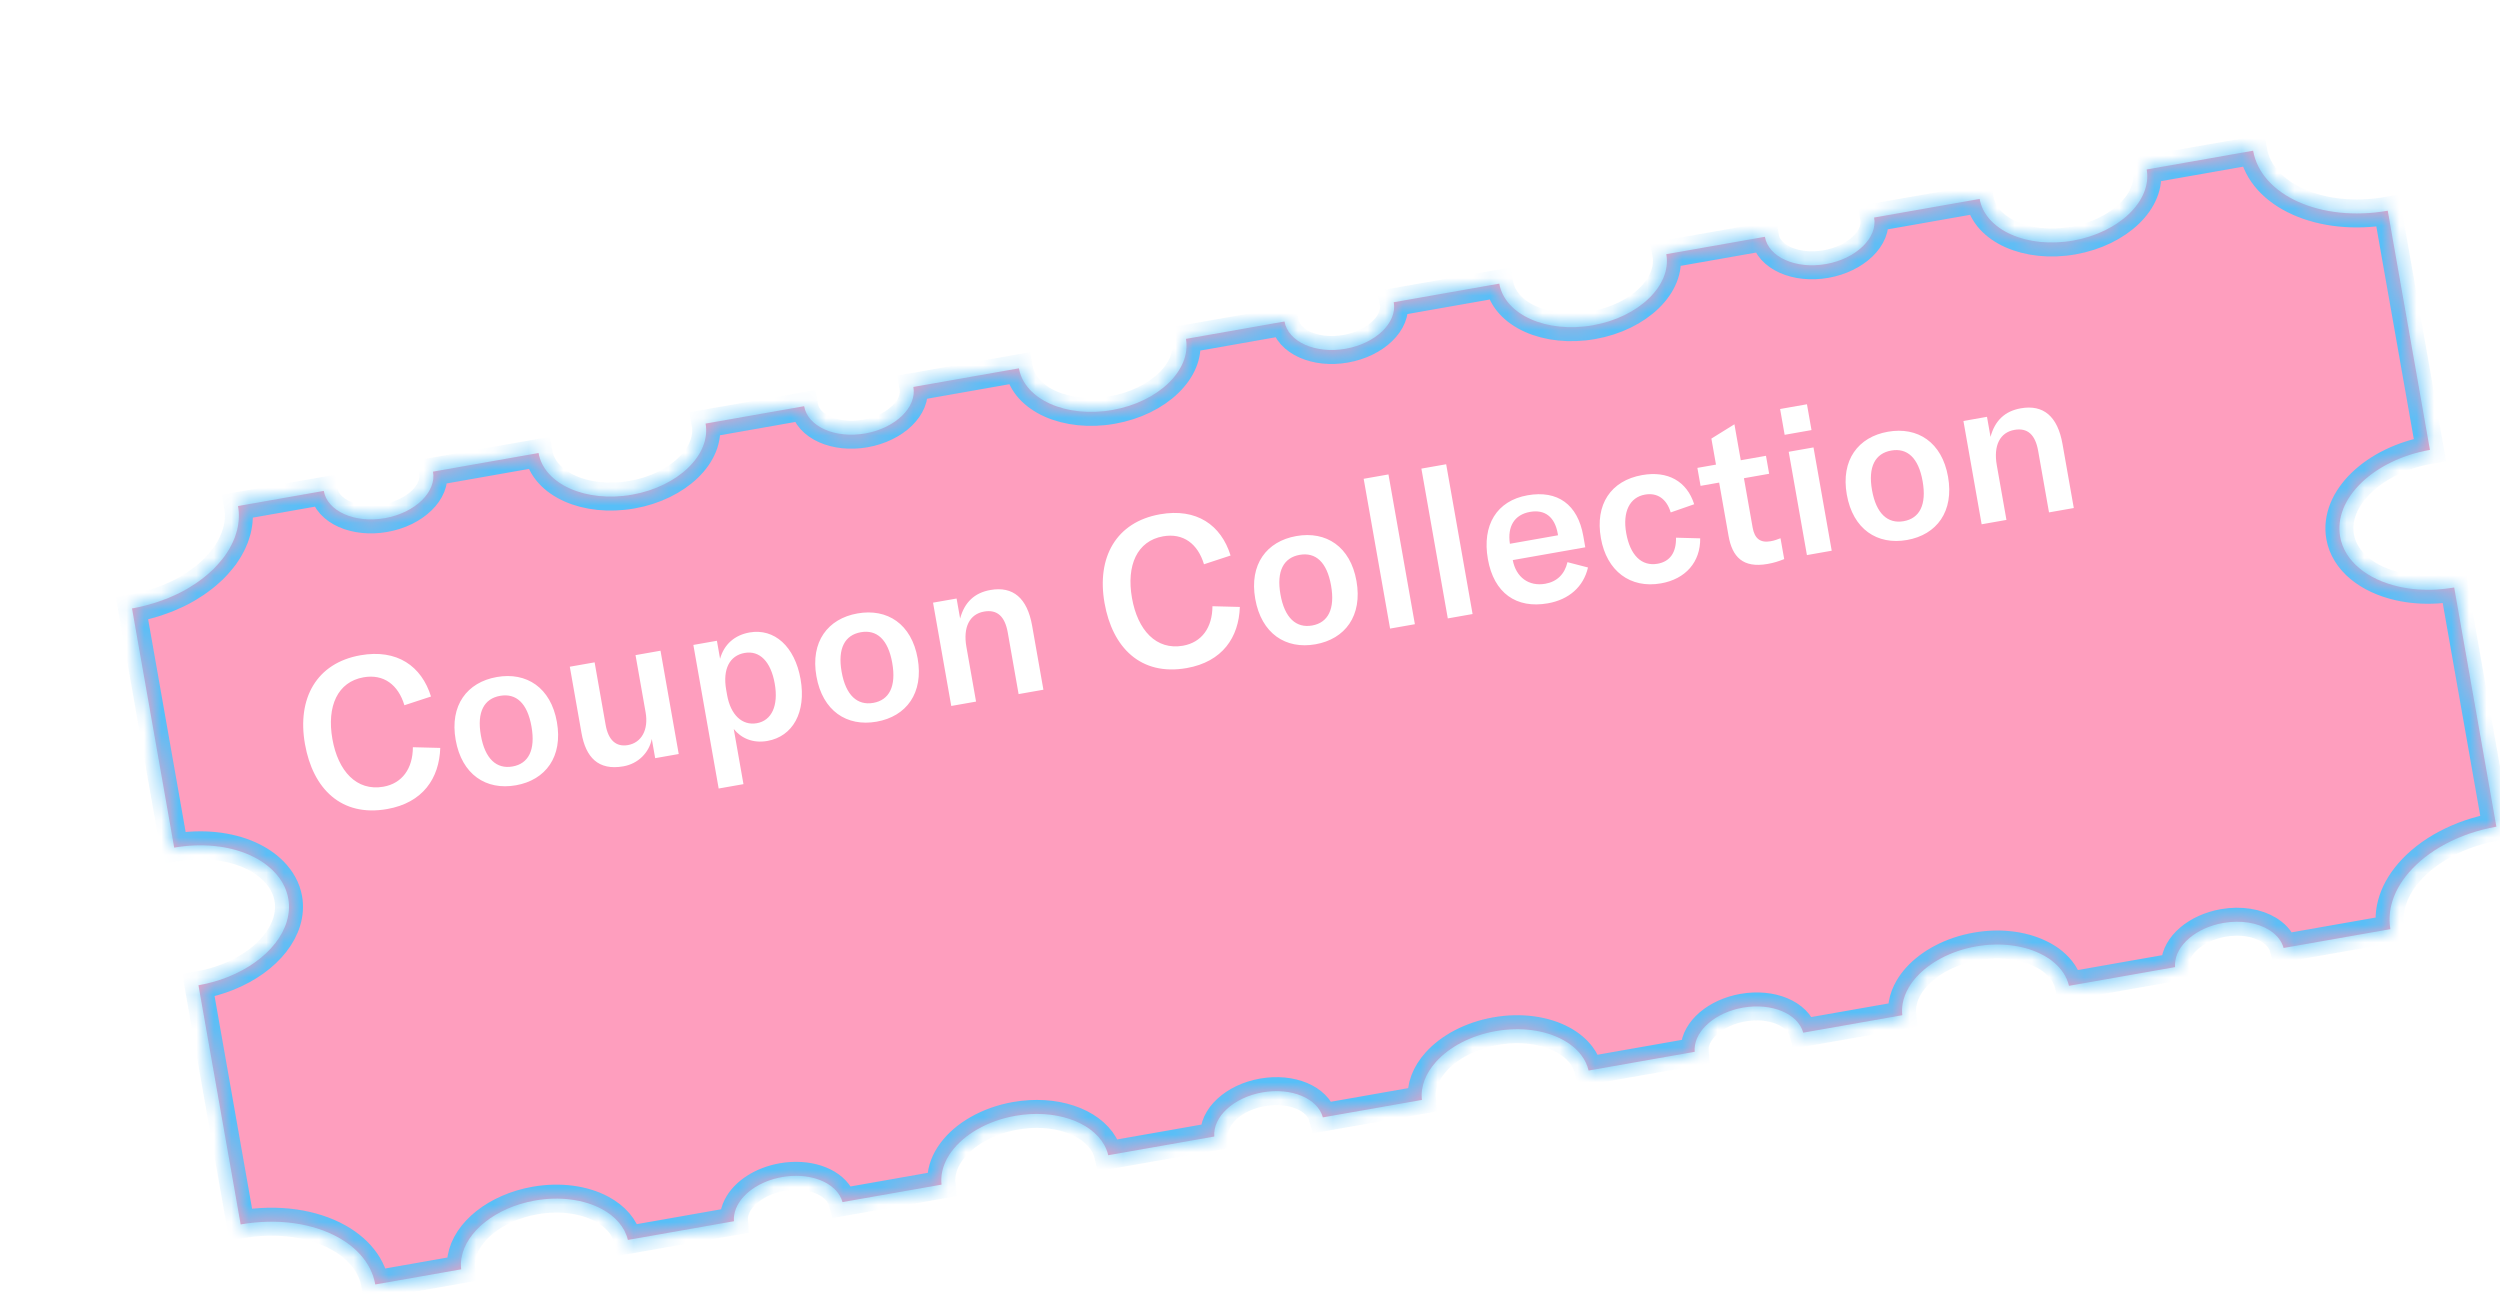 <svg width="143" height="74" viewBox="0 0 143 74" fill="none" xmlns="http://www.w3.org/2000/svg">
<g filter="url(#filter0_d_1_8050)">
<mask id="path-1-inside-1_1_8050" fill="white">
<path d="M122.146 1.213L116.058 2.287C116.372 4.068 114.488 5.89 111.849 6.355C109.211 6.82 106.817 5.753 106.503 3.972L100.467 5.036C100.673 6.201 99.44 7.392 97.714 7.697C95.989 8.001 94.423 7.303 94.218 6.138L88.581 7.132C88.895 8.913 87.011 10.735 84.372 11.2C81.734 11.665 79.34 10.598 79.026 8.817L72.99 9.881C73.196 11.046 71.963 12.237 70.237 12.542C68.512 12.846 66.946 12.148 66.74 10.983L61.104 11.977C61.418 13.758 59.534 15.58 56.895 16.045C54.257 16.51 51.863 15.443 51.549 13.662L45.513 14.726C45.719 15.891 44.486 17.082 42.76 17.387C41.034 17.691 39.469 16.993 39.264 15.828L33.627 16.822C33.941 18.603 32.057 20.424 29.418 20.89C26.78 21.355 24.386 20.288 24.072 18.506L18.036 19.571C18.242 20.736 17.009 21.927 15.284 22.232C13.557 22.536 11.992 21.838 11.787 20.673L6.882 21.538C6.964 22.003 6.939 22.471 6.825 22.928C6.804 23.01 6.776 23.091 6.75 23.172C6.73 23.233 6.712 23.294 6.689 23.354C6.659 23.433 6.624 23.512 6.589 23.59C6.561 23.651 6.533 23.712 6.502 23.772C6.463 23.848 6.422 23.924 6.378 24C6.343 24.061 6.303 24.122 6.264 24.183C6.217 24.255 6.172 24.328 6.121 24.399C6.071 24.467 6.017 24.534 5.963 24.601C5.878 24.708 5.788 24.813 5.693 24.916C5.627 24.988 5.563 25.059 5.492 25.129C5.434 25.186 5.371 25.242 5.309 25.298C5.239 25.363 5.169 25.426 5.095 25.488C5.031 25.542 4.966 25.595 4.899 25.647C4.818 25.71 4.735 25.772 4.65 25.833C4.585 25.88 4.52 25.927 4.452 25.972C4.349 26.041 4.242 26.108 4.134 26.174C4.079 26.207 4.026 26.242 3.97 26.274C3.806 26.369 3.636 26.459 3.462 26.545C3.41 26.57 3.356 26.593 3.303 26.617C3.172 26.678 3.04 26.738 2.905 26.794C2.836 26.822 2.764 26.849 2.693 26.876C2.568 26.924 2.44 26.971 2.31 27.014C2.236 27.039 2.162 27.064 2.087 27.087C1.948 27.13 1.807 27.17 1.664 27.207C1.597 27.225 1.532 27.244 1.464 27.261C1.252 27.312 1.038 27.358 0.819 27.397L3.231 41.078C4.841 40.794 6.377 40.977 7.557 41.504C7.571 41.51 7.583 41.517 7.596 41.523C8.118 41.761 8.565 42.068 8.92 42.429C9.354 42.872 9.651 43.395 9.756 43.986C10.067 45.753 8.608 47.551 6.322 48.468C5.795 48.679 5.223 48.844 4.62 48.95L4.625 48.982L7.032 62.631C9.17 62.254 11.196 62.575 12.64 63.386C12.961 63.565 13.253 63.77 13.511 63.996C14.028 64.448 14.409 64.987 14.613 65.596C14.664 65.748 14.704 65.904 14.732 66.064L19.646 65.198C19.621 64.981 19.628 64.763 19.664 64.548C19.919 63.044 21.617 61.66 23.868 61.263C25.315 61.008 26.687 61.214 27.683 61.747C28.458 62.161 29.005 62.772 29.182 63.517L35.248 62.447C35.228 62.208 35.27 61.969 35.359 61.739C35.383 61.679 35.409 61.619 35.439 61.56C35.833 60.787 36.791 60.135 38.004 59.921C39.456 59.665 40.784 60.122 41.292 60.967C41.365 61.088 41.421 61.217 41.458 61.352L47.124 60.353C47.111 60.245 47.107 60.136 47.11 60.027C47.126 59.486 47.334 58.951 47.693 58.464C48.412 57.489 49.738 56.702 51.346 56.418C53.597 56.021 55.666 56.741 56.42 58.067C56.528 58.257 56.609 58.459 56.659 58.672L62.724 57.602C62.632 56.481 63.821 55.369 65.481 55.076C67.14 54.784 68.638 55.422 68.935 56.507L74.601 55.508C74.513 54.748 74.818 53.986 75.404 53.332C76.157 52.491 77.376 51.828 78.823 51.573C80.27 51.318 81.642 51.524 82.638 52.056C83.08 52.293 83.448 52.594 83.716 52.948C83.916 53.213 84.06 53.507 84.136 53.827L90.201 52.757C90.196 52.694 90.197 52.631 90.199 52.568C90.246 51.514 91.392 50.508 92.958 50.231C94.617 49.939 96.115 50.578 96.412 51.662L102.078 50.663C102.053 50.446 102.06 50.228 102.096 50.014C102.15 49.691 102.272 49.374 102.45 49.072C102.569 48.87 102.713 48.674 102.881 48.487C103.634 47.647 104.853 46.983 106.3 46.728C107.664 46.487 108.959 46.66 109.937 47.127C110.111 47.21 110.279 47.299 110.432 47.401C110.533 47.468 110.629 47.539 110.719 47.614C111.171 47.986 111.487 48.45 111.613 48.982L117.679 47.912C117.674 47.849 117.674 47.786 117.677 47.723C117.723 46.669 118.869 45.663 120.435 45.386C121.445 45.208 122.395 45.377 123.051 45.78C123.082 45.799 123.112 45.818 123.142 45.839C123.515 46.091 123.782 46.424 123.889 46.817L129.997 45.74C129.968 45.577 129.952 45.413 129.949 45.249C129.949 45.246 129.95 45.243 129.95 45.24C129.947 45.079 129.956 44.919 129.975 44.759C130.055 44.129 130.311 43.511 130.714 42.935C130.816 42.79 130.927 42.647 131.047 42.508C132.127 41.252 133.921 40.258 136.059 39.88L133.652 26.231L133.647 26.199C133.585 26.21 133.524 26.216 133.463 26.225C133.204 26.265 132.947 26.293 132.694 26.31C132.686 26.31 132.677 26.311 132.669 26.312C132.287 26.335 131.913 26.333 131.551 26.306C131.546 26.305 131.541 26.305 131.536 26.305C131.17 26.277 130.817 26.224 130.479 26.148C128.698 25.746 127.372 24.705 127.122 23.291C126.739 21.117 129.038 18.895 132.258 18.327L129.846 4.646C126.046 5.316 122.598 3.779 122.146 1.213Z"/>
</mask>
<path d="M122.146 1.213L116.058 2.287C116.372 4.068 114.488 5.89 111.849 6.355C109.211 6.82 106.817 5.753 106.503 3.972L100.467 5.036C100.673 6.201 99.44 7.392 97.714 7.697C95.989 8.001 94.423 7.303 94.218 6.138L88.581 7.132C88.895 8.913 87.011 10.735 84.372 11.2C81.734 11.665 79.34 10.598 79.026 8.817L72.99 9.881C73.196 11.046 71.963 12.237 70.237 12.542C68.512 12.846 66.946 12.148 66.74 10.983L61.104 11.977C61.418 13.758 59.534 15.58 56.895 16.045C54.257 16.51 51.863 15.443 51.549 13.662L45.513 14.726C45.719 15.891 44.486 17.082 42.76 17.387C41.034 17.691 39.469 16.993 39.264 15.828L33.627 16.822C33.941 18.603 32.057 20.424 29.418 20.89C26.78 21.355 24.386 20.288 24.072 18.506L18.036 19.571C18.242 20.736 17.009 21.927 15.284 22.232C13.557 22.536 11.992 21.838 11.787 20.673L6.882 21.538C6.964 22.003 6.939 22.471 6.825 22.928C6.804 23.01 6.776 23.091 6.75 23.172C6.73 23.233 6.712 23.294 6.689 23.354C6.659 23.433 6.624 23.512 6.589 23.59C6.561 23.651 6.533 23.712 6.502 23.772C6.463 23.848 6.422 23.924 6.378 24C6.343 24.061 6.303 24.122 6.264 24.183C6.217 24.255 6.172 24.328 6.121 24.399C6.071 24.467 6.017 24.534 5.963 24.601C5.878 24.708 5.788 24.813 5.693 24.916C5.627 24.988 5.563 25.059 5.492 25.129C5.434 25.186 5.371 25.242 5.309 25.298C5.239 25.363 5.169 25.426 5.095 25.488C5.031 25.542 4.966 25.595 4.899 25.647C4.818 25.71 4.735 25.772 4.65 25.833C4.585 25.88 4.52 25.927 4.452 25.972C4.349 26.041 4.242 26.108 4.134 26.174C4.079 26.207 4.026 26.242 3.97 26.274C3.806 26.369 3.636 26.459 3.462 26.545C3.41 26.57 3.356 26.593 3.303 26.617C3.172 26.678 3.04 26.738 2.905 26.794C2.836 26.822 2.764 26.849 2.693 26.876C2.568 26.924 2.44 26.971 2.31 27.014C2.236 27.039 2.162 27.064 2.087 27.087C1.948 27.13 1.807 27.17 1.664 27.207C1.597 27.225 1.532 27.244 1.464 27.261C1.252 27.312 1.038 27.358 0.819 27.397L3.231 41.078C4.841 40.794 6.377 40.977 7.557 41.504C7.571 41.51 7.583 41.517 7.596 41.523C8.118 41.761 8.565 42.068 8.92 42.429C9.354 42.872 9.651 43.395 9.756 43.986C10.067 45.753 8.608 47.551 6.322 48.468C5.795 48.679 5.223 48.844 4.62 48.95L4.625 48.982L7.032 62.631C9.17 62.254 11.196 62.575 12.64 63.386C12.961 63.565 13.253 63.77 13.511 63.996C14.028 64.448 14.409 64.987 14.613 65.596C14.664 65.748 14.704 65.904 14.732 66.064L19.646 65.198C19.621 64.981 19.628 64.763 19.664 64.548C19.919 63.044 21.617 61.66 23.868 61.263C25.315 61.008 26.687 61.214 27.683 61.747C28.458 62.161 29.005 62.772 29.182 63.517L35.248 62.447C35.228 62.208 35.27 61.969 35.359 61.739C35.383 61.679 35.409 61.619 35.439 61.56C35.833 60.787 36.791 60.135 38.004 59.921C39.456 59.665 40.784 60.122 41.292 60.967C41.365 61.088 41.421 61.217 41.458 61.352L47.124 60.353C47.111 60.245 47.107 60.136 47.11 60.027C47.126 59.486 47.334 58.951 47.693 58.464C48.412 57.489 49.738 56.702 51.346 56.418C53.597 56.021 55.666 56.741 56.42 58.067C56.528 58.257 56.609 58.459 56.659 58.672L62.724 57.602C62.632 56.481 63.821 55.369 65.481 55.076C67.14 54.784 68.638 55.422 68.935 56.507L74.601 55.508C74.513 54.748 74.818 53.986 75.404 53.332C76.157 52.491 77.376 51.828 78.823 51.573C80.27 51.318 81.642 51.524 82.638 52.056C83.08 52.293 83.448 52.594 83.716 52.948C83.916 53.213 84.06 53.507 84.136 53.827L90.201 52.757C90.196 52.694 90.197 52.631 90.199 52.568C90.246 51.514 91.392 50.508 92.958 50.231C94.617 49.939 96.115 50.578 96.412 51.662L102.078 50.663C102.053 50.446 102.06 50.228 102.096 50.014C102.15 49.691 102.272 49.374 102.45 49.072C102.569 48.87 102.713 48.674 102.881 48.487C103.634 47.647 104.853 46.983 106.3 46.728C107.664 46.487 108.959 46.66 109.937 47.127C110.111 47.21 110.279 47.299 110.432 47.401C110.533 47.468 110.629 47.539 110.719 47.614C111.171 47.986 111.487 48.45 111.613 48.982L117.679 47.912C117.674 47.849 117.674 47.786 117.677 47.723C117.723 46.669 118.869 45.663 120.435 45.386C121.445 45.208 122.395 45.377 123.051 45.78C123.082 45.799 123.112 45.818 123.142 45.839C123.515 46.091 123.782 46.424 123.889 46.817L129.997 45.74C129.968 45.577 129.952 45.413 129.949 45.249C129.949 45.246 129.95 45.243 129.95 45.24C129.947 45.079 129.956 44.919 129.975 44.759C130.055 44.129 130.311 43.511 130.714 42.935C130.816 42.79 130.927 42.647 131.047 42.508C132.127 41.252 133.921 40.258 136.059 39.88L133.652 26.231L133.647 26.199C133.585 26.21 133.524 26.216 133.463 26.225C133.204 26.265 132.947 26.293 132.694 26.31C132.686 26.31 132.677 26.311 132.669 26.312C132.287 26.335 131.913 26.333 131.551 26.306C131.546 26.305 131.541 26.305 131.536 26.305C131.17 26.277 130.817 26.224 130.479 26.148C128.698 25.746 127.372 24.705 127.122 23.291C126.739 21.117 129.038 18.895 132.258 18.327L129.846 4.646C126.046 5.316 122.598 3.779 122.146 1.213Z" fill="#FE9EBE"/>
<path d="M122.146 1.213L116.058 2.287C116.372 4.068 114.488 5.89 111.849 6.355C109.211 6.82 106.817 5.753 106.503 3.972L100.467 5.036C100.673 6.201 99.44 7.392 97.714 7.697C95.989 8.001 94.423 7.303 94.218 6.138L88.581 7.132C88.895 8.913 87.011 10.735 84.372 11.2C81.734 11.665 79.34 10.598 79.026 8.817L72.99 9.881C73.196 11.046 71.963 12.237 70.237 12.542C68.512 12.846 66.946 12.148 66.74 10.983L61.104 11.977C61.418 13.758 59.534 15.58 56.895 16.045C54.257 16.51 51.863 15.443 51.549 13.662L45.513 14.726C45.719 15.891 44.486 17.082 42.76 17.387C41.034 17.691 39.469 16.993 39.264 15.828L33.627 16.822C33.941 18.603 32.057 20.424 29.418 20.89C26.78 21.355 24.386 20.288 24.072 18.506L18.036 19.571C18.242 20.736 17.009 21.927 15.284 22.232C13.557 22.536 11.992 21.838 11.787 20.673L6.882 21.538C6.964 22.003 6.939 22.471 6.825 22.928C6.804 23.01 6.776 23.091 6.75 23.172C6.73 23.233 6.712 23.294 6.689 23.354C6.659 23.433 6.624 23.512 6.589 23.59C6.561 23.651 6.533 23.712 6.502 23.772C6.463 23.848 6.422 23.924 6.378 24C6.343 24.061 6.303 24.122 6.264 24.183C6.217 24.255 6.172 24.328 6.121 24.399C6.071 24.467 6.017 24.534 5.963 24.601C5.878 24.708 5.788 24.813 5.693 24.916C5.627 24.988 5.563 25.059 5.492 25.129C5.434 25.186 5.371 25.242 5.309 25.298C5.239 25.363 5.169 25.426 5.095 25.488C5.031 25.542 4.966 25.595 4.899 25.647C4.818 25.71 4.735 25.772 4.65 25.833C4.585 25.88 4.52 25.927 4.452 25.972C4.349 26.041 4.242 26.108 4.134 26.174C4.079 26.207 4.026 26.242 3.97 26.274C3.806 26.369 3.636 26.459 3.462 26.545C3.41 26.57 3.356 26.593 3.303 26.617C3.172 26.678 3.04 26.738 2.905 26.794C2.836 26.822 2.764 26.849 2.693 26.876C2.568 26.924 2.44 26.971 2.31 27.014C2.236 27.039 2.162 27.064 2.087 27.087C1.948 27.13 1.807 27.17 1.664 27.207C1.597 27.225 1.532 27.244 1.464 27.261C1.252 27.312 1.038 27.358 0.819 27.397L3.231 41.078C4.841 40.794 6.377 40.977 7.557 41.504C7.571 41.51 7.583 41.517 7.596 41.523C8.118 41.761 8.565 42.068 8.92 42.429C9.354 42.872 9.651 43.395 9.756 43.986C10.067 45.753 8.608 47.551 6.322 48.468C5.795 48.679 5.223 48.844 4.62 48.95L4.625 48.982L7.032 62.631C9.17 62.254 11.196 62.575 12.64 63.386C12.961 63.565 13.253 63.77 13.511 63.996C14.028 64.448 14.409 64.987 14.613 65.596C14.664 65.748 14.704 65.904 14.732 66.064L19.646 65.198C19.621 64.981 19.628 64.763 19.664 64.548C19.919 63.044 21.617 61.66 23.868 61.263C25.315 61.008 26.687 61.214 27.683 61.747C28.458 62.161 29.005 62.772 29.182 63.517L35.248 62.447C35.228 62.208 35.27 61.969 35.359 61.739C35.383 61.679 35.409 61.619 35.439 61.56C35.833 60.787 36.791 60.135 38.004 59.921C39.456 59.665 40.784 60.122 41.292 60.967C41.365 61.088 41.421 61.217 41.458 61.352L47.124 60.353C47.111 60.245 47.107 60.136 47.11 60.027C47.126 59.486 47.334 58.951 47.693 58.464C48.412 57.489 49.738 56.702 51.346 56.418C53.597 56.021 55.666 56.741 56.42 58.067C56.528 58.257 56.609 58.459 56.659 58.672L62.724 57.602C62.632 56.481 63.821 55.369 65.481 55.076C67.14 54.784 68.638 55.422 68.935 56.507L74.601 55.508C74.513 54.748 74.818 53.986 75.404 53.332C76.157 52.491 77.376 51.828 78.823 51.573C80.27 51.318 81.642 51.524 82.638 52.056C83.08 52.293 83.448 52.594 83.716 52.948C83.916 53.213 84.06 53.507 84.136 53.827L90.201 52.757C90.196 52.694 90.197 52.631 90.199 52.568C90.246 51.514 91.392 50.508 92.958 50.231C94.617 49.939 96.115 50.578 96.412 51.662L102.078 50.663C102.053 50.446 102.06 50.228 102.096 50.014C102.15 49.691 102.272 49.374 102.45 49.072C102.569 48.87 102.713 48.674 102.881 48.487C103.634 47.647 104.853 46.983 106.3 46.728C107.664 46.487 108.959 46.66 109.937 47.127C110.111 47.21 110.279 47.299 110.432 47.401C110.533 47.468 110.629 47.539 110.719 47.614C111.171 47.986 111.487 48.45 111.613 48.982L117.679 47.912C117.674 47.849 117.674 47.786 117.677 47.723C117.723 46.669 118.869 45.663 120.435 45.386C121.445 45.208 122.395 45.377 123.051 45.78C123.082 45.799 123.112 45.818 123.142 45.839C123.515 46.091 123.782 46.424 123.889 46.817L129.997 45.74C129.968 45.577 129.952 45.413 129.949 45.249C129.949 45.246 129.95 45.243 129.95 45.24C129.947 45.079 129.956 44.919 129.975 44.759C130.055 44.129 130.311 43.511 130.714 42.935C130.816 42.79 130.927 42.647 131.047 42.508C132.127 41.252 133.921 40.258 136.059 39.88L133.652 26.231L133.647 26.199C133.585 26.21 133.524 26.216 133.463 26.225C133.204 26.265 132.947 26.293 132.694 26.31C132.686 26.31 132.677 26.311 132.669 26.312C132.287 26.335 131.913 26.333 131.551 26.306C131.546 26.305 131.541 26.305 131.536 26.305C131.17 26.277 130.817 26.224 130.479 26.148C128.698 25.746 127.372 24.705 127.122 23.291C126.739 21.117 129.038 18.895 132.258 18.327L129.846 4.646C126.046 5.316 122.598 3.779 122.146 1.213Z" stroke="#57BFF8" stroke-width="1.6" mask="url(#path-1-inside-1_1_8050)"/>
</g>
<path d="M22.145 46.278C19.509 46.743 17.892 45.103 17.444 42.562C16.983 39.95 18.101 37.925 20.618 37.481C22.709 37.113 24.113 38.096 24.653 39.841L23.132 40.34C22.78 39.172 21.95 38.538 20.791 38.742C19.314 39.003 18.682 40.394 19.013 42.273C19.336 44.105 20.395 45.27 21.931 45C23.007 44.81 23.612 43.96 23.617 42.741L25.183 42.781C25.125 44.522 24.189 45.917 22.145 46.278ZM29.508 44.919C27.806 45.219 26.414 44.307 26.064 42.321C25.716 40.348 26.714 39.026 28.416 38.726C30.117 38.426 31.507 39.327 31.855 41.3C32.205 43.285 31.209 44.619 29.508 44.919ZM27.506 42.067C27.744 43.414 28.408 44.004 29.318 43.843C30.228 43.683 30.639 42.904 30.401 41.556C30.164 40.209 29.515 39.641 28.605 39.802C27.695 39.962 27.268 40.72 27.506 42.067ZM35.657 43.834C34.216 44.089 33.506 43.312 33.262 41.929L32.593 38.136L34.012 37.886L34.643 41.467C34.795 42.329 35.233 42.739 35.918 42.619C36.698 42.481 37.104 41.739 36.929 40.747L36.352 37.473L37.781 37.221L38.823 43.13L37.476 43.367L37.282 42.268C37.128 43.051 36.508 43.684 35.657 43.834ZM41.108 45.103L39.66 36.89L41.007 36.652L41.188 37.681C41.419 36.848 42.034 36.325 42.873 36.177C44.291 35.927 45.463 36.975 45.792 38.843C46.127 40.745 45.347 42.126 43.894 42.382C43.055 42.53 42.391 42.221 41.97 41.698L42.526 44.853L41.108 45.103ZM41.59 39.754C41.79 40.889 42.449 41.516 43.288 41.368C44.139 41.218 44.538 40.368 44.315 39.103C44.092 37.839 43.454 37.196 42.592 37.348C41.741 37.498 41.328 38.265 41.538 39.459L41.59 39.754ZM50.142 41.28C48.441 41.58 47.049 40.668 46.699 38.683C46.351 36.709 47.349 35.388 49.05 35.088C50.752 34.788 52.142 35.688 52.49 37.662C52.84 39.647 51.844 40.98 50.142 41.28ZM48.141 38.428C48.378 39.776 49.043 40.365 49.953 40.205C50.863 40.044 51.274 39.265 51.036 37.918C50.798 36.571 50.15 36.003 49.24 36.163C48.33 36.324 47.903 37.081 48.141 38.428ZM54.412 40.381L53.37 34.472L54.717 34.235L54.919 35.381C55.169 34.448 55.744 33.907 56.654 33.747C57.942 33.52 58.757 34.205 59.037 35.788L59.683 39.452L58.264 39.702L57.644 36.18C57.479 35.247 57.031 34.85 56.287 34.982C55.46 35.127 55.08 35.877 55.278 36.999L55.83 40.131L54.412 40.381ZM67.88 38.214C65.245 38.678 63.628 37.038 63.18 34.497C62.719 31.886 63.836 29.861 66.354 29.417C68.445 29.048 69.849 30.031 70.389 31.776L68.868 32.276C68.516 31.107 67.685 30.474 66.527 30.678C65.05 30.939 64.418 32.329 64.749 34.208C65.072 36.04 66.131 37.206 67.667 36.935C68.743 36.745 69.348 35.895 69.352 34.676L70.919 34.717C70.861 36.457 69.925 37.853 67.88 38.214ZM75.243 36.854C73.542 37.154 72.15 36.242 71.8 34.257C71.452 32.283 72.45 30.962 74.151 30.662C75.853 30.362 77.243 31.262 77.591 33.236C77.941 35.221 76.945 36.554 75.243 36.854ZM73.242 34.002C73.479 35.35 74.144 35.939 75.054 35.779C75.964 35.618 76.375 34.839 76.137 33.492C75.9 32.145 75.251 31.577 74.341 31.737C73.431 31.898 73.004 32.655 73.242 34.002ZM79.42 27.137L80.931 35.705L79.513 35.955L78.002 27.387L79.42 27.137ZM82.721 26.555L84.232 35.123L82.814 35.373L81.303 26.805L82.721 26.555ZM88.538 34.51C86.73 34.829 85.449 33.922 85.107 31.983C84.764 30.034 85.615 28.64 87.376 28.33C89.089 28.028 90.245 28.848 90.564 30.656L90.678 31.306L86.53 32.037C86.717 33.028 87.456 33.555 88.39 33.391C89.063 33.272 89.499 32.842 89.659 32.156L90.833 32.46C90.577 33.566 89.744 34.297 88.538 34.51ZM86.366 31.104L89.119 30.618L89.103 30.523C88.932 29.554 88.358 29.132 87.519 29.28C86.62 29.438 86.216 30.119 86.366 31.104ZM95.013 33.368C93.252 33.679 91.903 32.662 91.571 30.783C91.232 28.856 92.136 27.491 93.933 27.174C95.398 26.916 96.493 27.527 96.907 28.843L95.564 29.311C95.328 28.524 94.79 28.168 94.093 28.291C93.219 28.445 92.804 29.274 93.019 30.491C93.244 31.767 93.905 32.406 94.815 32.246C95.524 32.121 95.884 31.606 95.868 30.756L97.251 30.793C97.27 32.142 96.419 33.12 95.013 33.368ZM97.272 27.791L97.09 26.763L98.154 26.576L97.891 25.087L99.209 24.269L99.572 26.326L101.014 26.072L101.195 27.1L99.753 27.354L100.251 30.178C100.362 30.805 100.688 31.064 101.279 30.96C101.515 30.918 101.662 30.855 101.845 30.787L102.056 31.98C101.725 32.112 101.472 32.193 101.105 32.258C99.687 32.508 99.083 31.846 98.873 30.653L98.335 27.604L97.272 27.791ZM103.356 31.751L102.314 25.842L103.732 25.592L104.774 31.501L103.356 31.751ZM102.082 24.872L101.822 23.395L103.358 23.124L103.618 24.601L102.082 24.872ZM109.081 30.888C107.379 31.188 105.987 30.276 105.637 28.29C105.289 26.317 106.287 24.995 107.989 24.695C109.691 24.395 111.08 25.296 111.428 27.269C111.778 29.255 110.783 30.588 109.081 30.888ZM107.079 28.036C107.317 29.383 107.981 29.973 108.891 29.812C109.801 29.652 110.212 28.873 109.974 27.526C109.737 26.178 109.088 25.61 108.178 25.771C107.269 25.931 106.842 26.689 107.079 28.036ZM113.35 29.989L112.308 24.08L113.656 23.842L113.858 24.989C114.108 24.055 114.682 23.515 115.592 23.355C116.881 23.128 117.696 23.812 117.975 25.396L118.621 29.059L117.203 29.309L116.582 25.788C116.417 24.854 115.97 24.458 115.225 24.589C114.398 24.735 114.018 25.484 114.216 26.607L114.769 29.739L113.35 29.989Z" fill="white"/>
<defs>
<filter id="filter0_d_1_8050" x="0.819" y="1.213" width="141.973" height="72.258" filterUnits="userSpaceOnUse" color-interpolation-filters="sRGB">
<feFlood flood-opacity="0" result="BackgroundImageFix"/>
<feColorMatrix in="SourceAlpha" type="matrix" values="0 0 0 0 0 0 0 0 0 0 0 0 0 0 0 0 0 0 127 0" result="hardAlpha"/>
<feOffset dx="6.733" dy="7.407"/>
<feComposite in2="hardAlpha" operator="out"/>
<feColorMatrix type="matrix" values="0 0 0 0 0 0 0 0 0 0 0 0 0 0 0 0 0 0 1 0"/>
<feBlend mode="normal" in2="BackgroundImageFix" result="effect1_dropShadow_1_8050"/>
<feBlend mode="normal" in="SourceGraphic" in2="effect1_dropShadow_1_8050" result="shape"/>
</filter>
</defs>
</svg>
